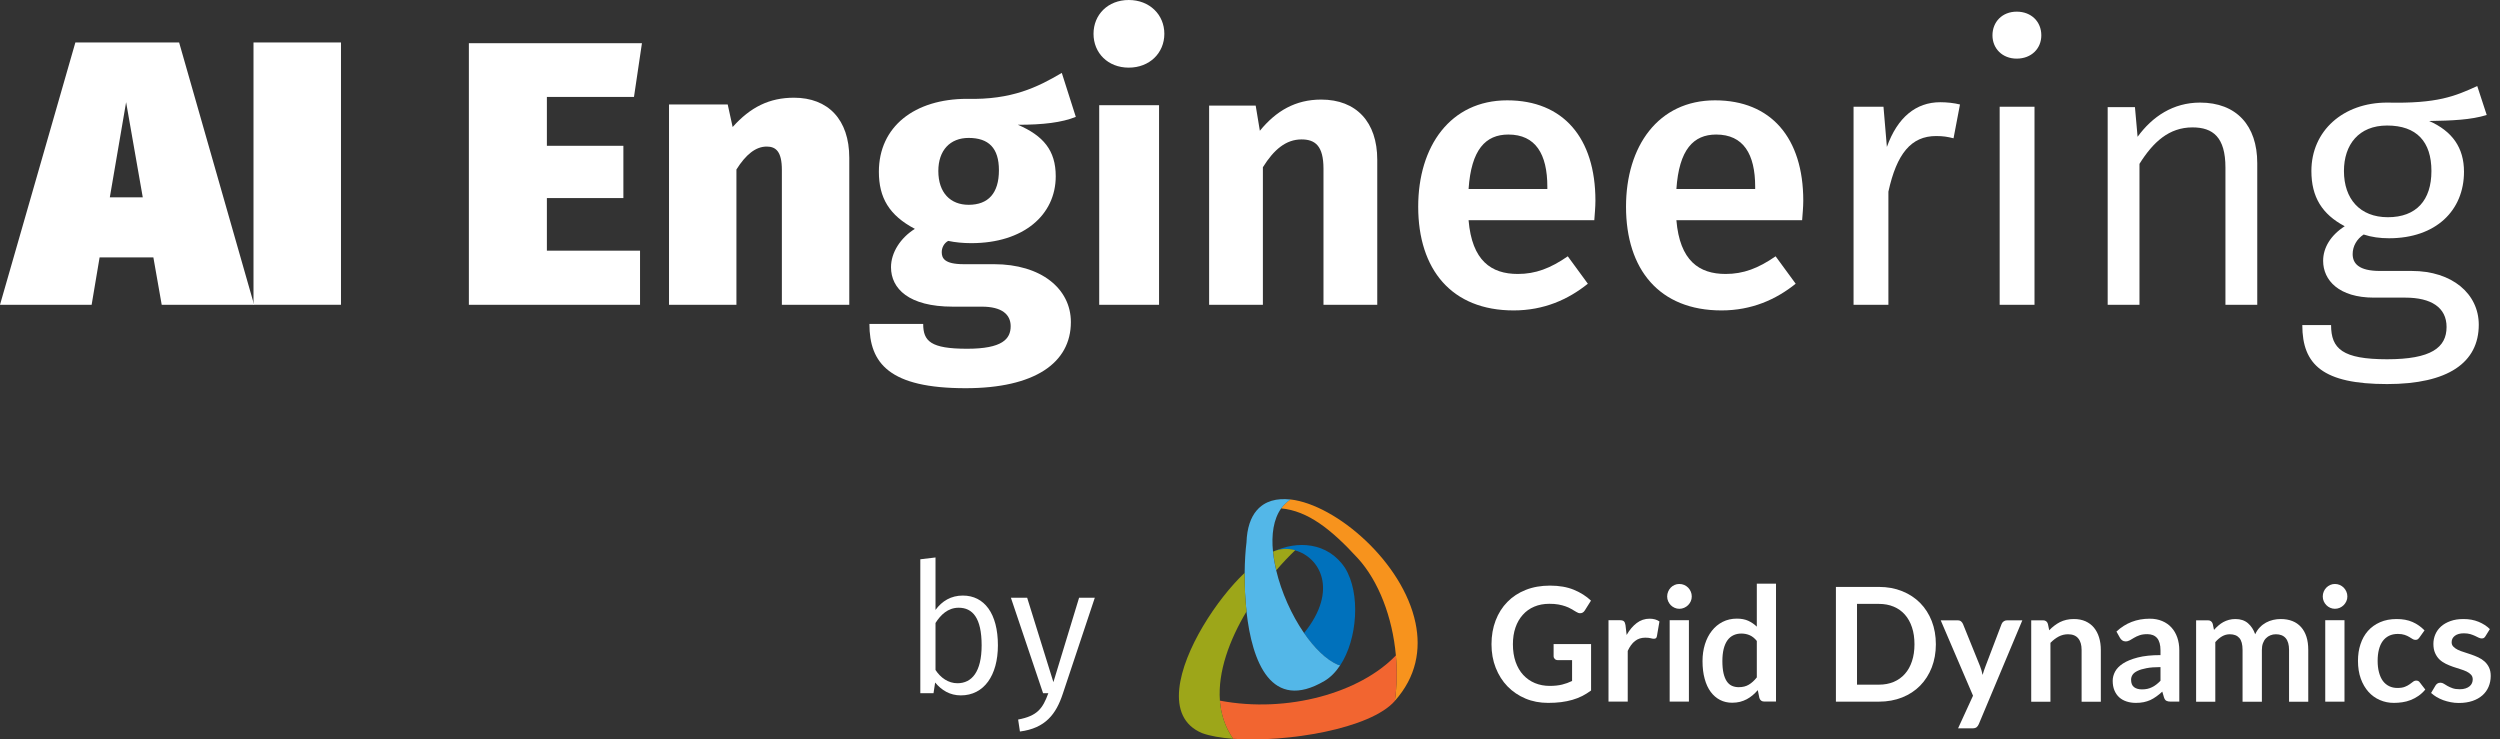 <svg width="142" height="42" viewBox="0 0 142 42" fill="none" xmlns="http://www.w3.org/2000/svg">
<rect x="0" y="0" width="142" height="42" fill="#333333" stroke="none"/>
<path d="M9.185 17.311L8.712 14.622H5.657L5.205 17.311H0L4.281 2.412H10.174L14.433 17.311H9.185ZM6.238 11.207H8.109L7.163 5.806L6.238 11.207Z" fill="white"/>
<path d="M19.368 2.412V17.311H14.399V2.412H19.368Z" fill="white"/>
<path d="M36.462 2.455L36.01 5.507H31.063V8.282H35.408V11.249H31.063V14.238H36.354V17.311H26.632V2.455H36.462Z" fill="white"/>
<path d="M45.099 5.55C47.034 5.55 48.239 6.788 48.239 8.965V17.311H44.41V9.648C44.41 8.602 44.066 8.325 43.55 8.325C42.926 8.325 42.367 8.773 41.829 9.627V17.311H38V5.934H41.334L41.614 7.215C42.625 6.084 43.7 5.55 45.099 5.55Z" fill="white"/>
<path d="M60.31 4.141L61.106 6.639C60.31 6.959 59.256 7.087 57.815 7.087C59.256 7.706 59.966 8.538 59.966 10.011C59.966 12.21 58.137 13.811 55.169 13.811C54.696 13.811 54.266 13.768 53.857 13.683C53.62 13.811 53.491 14.067 53.491 14.323C53.491 14.664 53.642 15.006 54.739 15.006H56.46C59.127 15.006 60.826 16.394 60.826 18.293C60.826 20.62 58.761 22.05 54.846 22.05C50.523 22.05 49.383 20.642 49.383 18.4H52.437C52.437 19.382 52.867 19.809 54.932 19.809C56.933 19.809 57.406 19.254 57.406 18.528C57.406 17.866 56.911 17.418 55.771 17.418H54.115C51.62 17.418 50.609 16.394 50.609 15.177C50.609 14.344 51.147 13.512 51.964 12.999C50.502 12.231 49.92 11.228 49.92 9.755C49.92 7.194 51.942 5.614 54.932 5.614C57.47 5.678 58.933 4.952 60.31 4.141ZM55.018 7.834C53.965 7.834 53.297 8.538 53.297 9.713C53.297 10.95 53.986 11.633 55.018 11.633C56.137 11.633 56.739 10.972 56.739 9.669C56.739 8.41 56.158 7.834 55.018 7.834Z" fill="white"/>
<path d="M64.113 0C65.296 0 66.135 0.833 66.135 1.921C66.135 3.01 65.296 3.842 64.113 3.842C62.93 3.842 62.112 3.01 62.112 1.921C62.112 0.833 62.93 0 64.113 0ZM65.834 5.977V17.311H62.435V5.977H65.834Z" fill="white"/>
<path d="M75.045 5.656C77.045 5.656 78.228 6.937 78.228 9.072V17.311H75.174V9.584C75.174 8.282 74.7 7.919 73.926 7.919C73.044 7.919 72.356 8.496 71.732 9.499V17.311H68.678V5.998H71.323L71.56 7.428C72.485 6.297 73.582 5.656 75.045 5.656Z" fill="white"/>
<path d="M90.62 11.399C90.62 11.762 90.577 12.21 90.556 12.509H83.415C83.609 14.814 84.705 15.561 86.211 15.561C87.222 15.561 88.061 15.241 89.05 14.558L90.19 16.116C89.072 17.013 87.695 17.632 85.974 17.632C82.447 17.632 80.554 15.305 80.554 11.74C80.554 8.303 82.382 5.699 85.609 5.699C88.792 5.699 90.62 7.834 90.62 11.399ZM87.889 10.737V10.609C87.889 8.752 87.222 7.642 85.673 7.642C84.382 7.642 83.565 8.496 83.415 10.737H87.889Z" fill="white"/>
<path d="M102.426 11.399C102.426 11.762 102.383 12.21 102.361 12.509H95.219C95.413 14.814 96.51 15.561 98.016 15.561C99.026 15.561 99.866 15.241 100.855 14.558L101.995 16.116C100.877 17.013 99.5 17.632 97.779 17.632C94.251 17.632 92.358 15.305 92.358 11.74C92.358 8.303 94.187 5.699 97.414 5.699C100.597 5.699 102.426 7.834 102.426 11.399ZM99.694 10.737V10.609C99.694 8.752 99.026 7.642 97.478 7.642C96.188 7.642 95.37 8.496 95.219 10.737H99.694Z" fill="white"/>
<path d="M110.208 5.806C110.574 5.806 110.983 5.849 111.327 5.934L110.961 7.855C110.617 7.77 110.381 7.727 109.972 7.727C108.552 7.727 107.734 8.73 107.261 10.886V17.311H105.282V6.062H106.982L107.175 8.346C107.777 6.66 108.832 5.806 110.208 5.806Z" fill="white"/>
<path d="M114.548 0.662C115.387 0.662 115.947 1.238 115.947 2.007C115.947 2.754 115.387 3.33 114.548 3.33C113.731 3.33 113.172 2.754 113.172 2.007C113.172 1.238 113.731 0.662 114.548 0.662ZM115.56 6.062V17.311H113.581V6.062H115.56Z" fill="white"/>
<path d="M124.964 5.827C127.029 5.827 128.212 7.13 128.212 9.264V17.311H126.405V9.52C126.405 7.791 125.695 7.236 124.534 7.236C123.2 7.236 122.297 8.069 121.522 9.307V17.311H119.716V6.084H121.265L121.415 7.77C122.254 6.617 123.437 5.827 124.964 5.827Z" fill="white"/>
<path d="M140.708 4.888L141.246 6.532C140.342 6.809 139.288 6.852 137.976 6.873C139.288 7.45 139.955 8.389 139.955 9.755C139.955 11.954 138.363 13.533 135.696 13.533C135.18 13.533 134.707 13.469 134.255 13.32C133.868 13.576 133.631 13.981 133.631 14.43C133.631 14.963 133.975 15.39 135.18 15.39H136.987C139.288 15.39 140.794 16.692 140.794 18.443C140.794 20.598 139.052 21.815 135.588 21.815C131.954 21.815 130.771 20.727 130.771 18.464H132.405C132.405 19.809 133.05 20.406 135.588 20.406C138.084 20.406 138.965 19.745 138.965 18.571C138.965 17.46 138.084 16.905 136.621 16.905H134.836C132.857 16.905 131.954 15.924 131.954 14.814C131.954 14.067 132.384 13.362 133.18 12.85C131.889 12.167 131.287 11.185 131.287 9.713C131.287 7.428 133.093 5.827 135.588 5.827C138.449 5.892 139.439 5.465 140.708 4.888ZM135.588 7.13C133.975 7.13 133.136 8.218 133.136 9.713C133.136 11.292 134.04 12.338 135.631 12.338C137.245 12.338 138.105 11.377 138.105 9.713C138.105 8.047 137.266 7.13 135.588 7.13Z" fill="white"/>
<path d="M54.688 33.828C55.911 33.828 56.681 34.849 56.681 36.654C56.681 38.364 55.89 39.498 54.575 39.498C53.959 39.498 53.486 39.21 53.116 38.767L53.024 39.375H52.274V31.767L53.137 31.664V34.643C53.507 34.138 54.02 33.828 54.688 33.828ZM54.38 38.808C55.202 38.808 55.757 38.158 55.757 36.654C55.757 35.096 55.243 34.519 54.452 34.519C53.836 34.519 53.425 34.931 53.137 35.385V38.055C53.425 38.498 53.866 38.808 54.38 38.808Z" fill="white"/>
<path d="M62.185 33.952L60.367 39.406C59.987 40.56 59.381 41.364 57.932 41.55L57.83 40.87C58.928 40.663 59.227 40.241 59.545 39.375H59.247L57.419 33.952H58.343L59.833 38.746L61.292 33.952H62.185Z" fill="white"/>
<path d="M88.025 38.959C88.292 38.959 88.527 38.934 88.726 38.885C88.924 38.836 89.113 38.768 89.294 38.68V37.496H88.493C88.417 37.496 88.355 37.474 88.312 37.431C88.268 37.386 88.245 37.333 88.245 37.27V36.584H90.373V39.221C90.21 39.342 90.041 39.445 89.867 39.535C89.691 39.622 89.504 39.697 89.305 39.753C89.106 39.81 88.891 39.853 88.666 39.882C88.44 39.91 88.194 39.924 87.931 39.924C87.466 39.924 87.037 39.842 86.645 39.677C86.253 39.511 85.913 39.282 85.626 38.986C85.341 38.693 85.119 38.341 84.957 37.932C84.796 37.525 84.717 37.078 84.717 36.594C84.717 36.104 84.795 35.653 84.951 35.246C85.107 34.836 85.329 34.485 85.618 34.191C85.904 33.897 86.253 33.668 86.662 33.506C87.072 33.343 87.533 33.263 88.041 33.263C88.563 33.263 89.016 33.342 89.398 33.5C89.779 33.658 90.102 33.863 90.368 34.115L90.023 34.664C89.956 34.776 89.867 34.831 89.753 34.831C89.681 34.831 89.611 34.808 89.537 34.759C89.442 34.702 89.346 34.646 89.248 34.589C89.149 34.531 89.04 34.481 88.919 34.439C88.801 34.397 88.666 34.362 88.518 34.335C88.369 34.308 88.198 34.296 88.002 34.296C87.686 34.296 87.401 34.349 87.145 34.458C86.891 34.565 86.674 34.719 86.495 34.922C86.314 35.123 86.175 35.364 86.078 35.647C85.981 35.929 85.933 36.245 85.933 36.594C85.933 36.969 85.985 37.304 86.088 37.598C86.191 37.888 86.335 38.138 86.521 38.338C86.708 38.539 86.928 38.693 87.184 38.8C87.44 38.906 87.722 38.959 88.025 38.959Z" fill="white"/>
<path d="M91.363 39.852V35.228H92.005C92.116 35.228 92.194 35.249 92.239 35.291C92.283 35.333 92.313 35.405 92.328 35.507L92.393 36.067C92.555 35.781 92.746 35.555 92.963 35.39C93.181 35.224 93.427 35.142 93.698 35.142C93.922 35.142 94.107 35.194 94.256 35.299L94.113 36.134C94.104 36.188 94.085 36.225 94.057 36.249C94.026 36.271 93.987 36.281 93.937 36.281C93.892 36.281 93.832 36.272 93.756 36.251C93.678 36.229 93.577 36.22 93.45 36.22C93.224 36.22 93.029 36.283 92.867 36.41C92.704 36.538 92.568 36.725 92.455 36.972V39.852H91.363Z" fill="white"/>
<path d="M95.93 39.852H94.837V35.229H95.93V39.852ZM96.092 33.881C96.092 33.977 96.074 34.067 96.036 34.152C95.997 34.235 95.947 34.308 95.884 34.373C95.82 34.435 95.745 34.486 95.66 34.523C95.575 34.561 95.483 34.58 95.385 34.58C95.291 34.58 95.203 34.561 95.118 34.523C95.034 34.486 94.96 34.435 94.899 34.373C94.837 34.308 94.789 34.235 94.751 34.152C94.714 34.067 94.695 33.977 94.695 33.881C94.695 33.781 94.714 33.688 94.751 33.603C94.789 33.514 94.837 33.439 94.899 33.375C94.96 33.312 95.034 33.262 95.118 33.224C95.203 33.186 95.291 33.17 95.385 33.17C95.483 33.17 95.575 33.186 95.66 33.224C95.745 33.262 95.82 33.312 95.884 33.375C95.947 33.439 95.997 33.514 96.036 33.603C96.074 33.688 96.092 33.781 96.092 33.881Z" fill="white"/>
<path d="M98.757 39.032C98.984 39.032 99.176 38.985 99.335 38.888C99.494 38.793 99.644 38.656 99.787 38.477V36.405C99.663 36.252 99.528 36.143 99.381 36.08C99.236 36.017 99.078 35.986 98.909 35.986C98.745 35.986 98.596 36.017 98.462 36.08C98.327 36.143 98.215 36.238 98.121 36.366C98.028 36.495 97.957 36.656 97.906 36.853C97.857 37.05 97.831 37.282 97.831 37.55C97.831 37.821 97.853 38.049 97.895 38.236C97.939 38.426 98 38.578 98.079 38.696C98.158 38.815 98.256 38.901 98.37 38.953C98.486 39.005 98.615 39.032 98.757 39.032ZM100.211 39.848C100.069 39.848 99.977 39.781 99.933 39.645L99.842 39.199C99.749 39.306 99.65 39.406 99.547 39.492C99.444 39.578 99.332 39.654 99.215 39.717C99.095 39.781 98.965 39.829 98.829 39.865C98.693 39.898 98.544 39.915 98.384 39.915C98.137 39.915 97.909 39.864 97.703 39.759C97.496 39.654 97.318 39.499 97.17 39.301C97.021 39.1 96.906 38.854 96.826 38.559C96.744 38.265 96.703 37.929 96.703 37.55C96.703 37.207 96.749 36.889 96.84 36.596C96.932 36.301 97.063 36.044 97.234 35.829C97.404 35.611 97.611 35.442 97.849 35.321C98.088 35.2 98.355 35.138 98.654 35.138C98.908 35.138 99.124 35.18 99.303 35.262C99.483 35.346 99.644 35.455 99.787 35.594V33.151H100.877V39.848H100.211Z" fill="white"/>
<path d="M108.742 36.595C108.742 36.237 108.695 35.915 108.6 35.632C108.507 35.349 108.372 35.108 108.198 34.911C108.024 34.714 107.813 34.563 107.564 34.459C107.314 34.354 107.034 34.301 106.721 34.301H105.478V38.889H106.721C107.034 38.889 107.314 38.836 107.564 38.731C107.813 38.625 108.024 38.474 108.198 38.277C108.372 38.083 108.507 37.84 108.6 37.556C108.695 37.273 108.742 36.952 108.742 36.595ZM109.957 36.595C109.957 37.072 109.878 37.511 109.724 37.911C109.568 38.31 109.348 38.655 109.066 38.943C108.782 39.233 108.442 39.455 108.043 39.615C107.644 39.773 107.204 39.854 106.721 39.854H104.28V33.337H106.721C107.204 33.337 107.644 33.417 108.043 33.578C108.442 33.739 108.782 33.962 109.066 34.249C109.348 34.536 109.568 34.88 109.724 35.278C109.878 35.678 109.957 36.117 109.957 36.595Z" fill="white"/>
<path d="M112.396 41.13C112.363 41.208 112.32 41.267 112.269 41.308C112.218 41.348 112.138 41.37 112.033 41.37H111.218L112.068 39.516L110.233 35.235H111.188C111.277 35.235 111.344 35.255 111.391 35.297C111.439 35.34 111.474 35.388 111.497 35.443L112.467 37.839C112.499 37.919 112.526 38 112.55 38.083C112.573 38.168 112.595 38.252 112.611 38.337C112.636 38.247 112.661 38.164 112.69 38.083C112.718 38.002 112.746 37.919 112.78 37.835L113.691 35.443C113.714 35.382 113.754 35.334 113.81 35.293C113.863 35.255 113.924 35.235 113.991 35.235H114.868L112.396 41.13Z" fill="white"/>
<path d="M115.373 39.857V35.233H116.04C116.183 35.233 116.277 35.3 116.319 35.434L116.396 35.8C116.486 35.705 116.582 35.616 116.684 35.54C116.786 35.461 116.893 35.394 117.007 35.335C117.121 35.279 117.241 35.235 117.371 35.206C117.501 35.175 117.643 35.161 117.796 35.161C118.044 35.161 118.263 35.203 118.456 35.288C118.647 35.375 118.807 35.494 118.936 35.649C119.063 35.806 119.161 35.989 119.227 36.205C119.293 36.419 119.327 36.655 119.327 36.914V39.857H118.235V36.914C118.235 36.631 118.171 36.412 118.042 36.258C117.914 36.103 117.722 36.026 117.465 36.026C117.276 36.026 117.099 36.07 116.935 36.155C116.769 36.243 116.613 36.363 116.465 36.513V39.857H115.373Z" fill="white"/>
<path d="M121.66 39.157C121.771 39.157 121.875 39.148 121.97 39.127C122.063 39.106 122.152 39.075 122.236 39.032C122.321 38.992 122.402 38.94 122.48 38.88C122.559 38.819 122.638 38.748 122.716 38.665V37.891C122.398 37.891 122.133 37.911 121.918 37.953C121.705 37.993 121.534 38.045 121.404 38.11C121.274 38.173 121.182 38.246 121.128 38.331C121.073 38.416 121.046 38.508 121.046 38.608C121.046 38.804 121.102 38.946 121.216 39.031C121.329 39.115 121.477 39.157 121.66 39.157ZM123.784 39.852H123.292C123.187 39.852 123.108 39.836 123.049 39.804C122.989 39.772 122.946 39.708 122.915 39.613L122.818 39.284C122.703 39.389 122.592 39.482 122.48 39.56C122.37 39.641 122.255 39.707 122.138 39.763C122.019 39.816 121.894 39.855 121.763 39.883C121.629 39.91 121.481 39.924 121.319 39.924C121.128 39.924 120.95 39.897 120.79 39.844C120.627 39.791 120.486 39.713 120.37 39.607C120.255 39.501 120.163 39.37 120.099 39.213C120.033 39.057 120.001 38.875 120.001 38.666C120.001 38.492 120.047 38.319 120.136 38.148C120.227 37.979 120.375 37.824 120.586 37.687C120.796 37.55 121.073 37.437 121.422 37.346C121.77 37.256 122.2 37.21 122.716 37.21V36.938C122.716 36.626 122.651 36.396 122.525 36.245C122.396 36.095 122.209 36.02 121.964 36.02C121.788 36.02 121.641 36.042 121.524 36.084C121.405 36.126 121.303 36.173 121.216 36.226C121.128 36.279 121.048 36.325 120.975 36.368C120.901 36.409 120.819 36.432 120.731 36.432C120.656 36.432 120.594 36.41 120.542 36.373C120.488 36.334 120.445 36.285 120.413 36.228L120.214 35.872C120.736 35.385 121.365 35.142 122.102 35.142C122.366 35.142 122.604 35.186 122.812 35.275C123.022 35.363 123.197 35.486 123.34 35.644C123.484 35.803 123.593 35.989 123.67 36.211C123.745 36.429 123.784 36.67 123.784 36.932V39.852Z" fill="white"/>
<path d="M124.739 39.857V35.233H125.405C125.548 35.233 125.639 35.3 125.683 35.434L125.755 35.779C125.833 35.687 125.918 35.606 126.006 35.53C126.092 35.454 126.184 35.39 126.283 35.335C126.382 35.281 126.487 35.24 126.601 35.208C126.716 35.177 126.84 35.161 126.975 35.161C127.261 35.161 127.497 35.24 127.681 35.396C127.866 35.554 128.004 35.765 128.094 36.026C128.166 35.872 128.254 35.74 128.36 35.632C128.466 35.521 128.583 35.432 128.709 35.363C128.837 35.294 128.97 35.244 129.114 35.21C129.256 35.177 129.4 35.161 129.545 35.161C129.795 35.161 130.018 35.2 130.212 35.278C130.406 35.355 130.57 35.471 130.703 35.621C130.837 35.77 130.937 35.954 131.007 36.17C131.076 36.386 131.109 36.634 131.109 36.914V39.857H130.018V36.914C130.018 36.618 129.954 36.397 129.828 36.248C129.7 36.099 129.515 36.026 129.27 36.026C129.158 36.026 129.054 36.045 128.959 36.085C128.862 36.123 128.778 36.18 128.707 36.253C128.635 36.326 128.578 36.419 128.537 36.53C128.494 36.642 128.475 36.769 128.475 36.914V39.857H127.377V36.914C127.377 36.605 127.317 36.378 127.195 36.238C127.071 36.096 126.892 36.026 126.653 36.026C126.496 36.026 126.349 36.066 126.212 36.145C126.075 36.225 125.949 36.334 125.829 36.472V39.857H124.739Z" fill="white"/>
<path d="M133.167 39.853H132.074V35.229H133.167V39.853ZM133.33 33.88C133.33 33.978 133.312 34.068 133.273 34.151C133.235 34.236 133.184 34.309 133.121 34.372C133.057 34.436 132.983 34.485 132.898 34.523C132.811 34.56 132.72 34.579 132.623 34.579C132.529 34.579 132.439 34.56 132.356 34.523C132.273 34.485 132.198 34.436 132.137 34.372C132.074 34.309 132.025 34.236 131.988 34.151C131.951 34.068 131.933 33.978 131.933 33.88C131.933 33.782 131.951 33.688 131.988 33.602C132.025 33.515 132.074 33.44 132.137 33.376C132.198 33.313 132.273 33.263 132.356 33.225C132.439 33.187 132.529 33.17 132.623 33.17C132.72 33.17 132.811 33.187 132.898 33.225C132.983 33.263 133.057 33.313 133.121 33.376C133.184 33.44 133.235 33.515 133.273 33.602C133.312 33.688 133.33 33.782 133.33 33.88Z" fill="white"/>
<path d="M137.425 36.21C137.393 36.253 137.361 36.286 137.33 36.31C137.299 36.334 137.254 36.345 137.195 36.345C137.138 36.345 137.085 36.328 137.032 36.294C136.98 36.259 136.916 36.22 136.841 36.177C136.768 36.133 136.681 36.094 136.58 36.06C136.477 36.025 136.351 36.007 136.2 36.007C136.008 36.007 135.84 36.043 135.696 36.113C135.553 36.184 135.431 36.286 135.336 36.417C135.239 36.55 135.169 36.711 135.122 36.898C135.073 37.085 135.05 37.299 135.05 37.535C135.05 37.781 135.076 38.003 135.128 38.193C135.18 38.386 135.253 38.548 135.349 38.679C135.448 38.81 135.567 38.908 135.705 38.975C135.844 39.042 135.999 39.076 136.174 39.076C136.349 39.076 136.488 39.055 136.596 39.011C136.704 38.968 136.794 38.92 136.867 38.867C136.941 38.814 137.006 38.767 137.06 38.724C137.116 38.679 137.175 38.658 137.245 38.658C137.331 38.658 137.399 38.693 137.443 38.761L137.757 39.167C137.636 39.312 137.505 39.432 137.364 39.529C137.221 39.627 137.074 39.706 136.923 39.763C136.771 39.823 136.614 39.865 136.452 39.888C136.291 39.913 136.129 39.924 135.97 39.924C135.69 39.924 135.426 39.871 135.179 39.763C134.93 39.657 134.714 39.502 134.53 39.298C134.347 39.093 134.199 38.843 134.093 38.548C133.986 38.252 133.933 37.914 133.933 37.535C133.933 37.195 133.979 36.881 134.076 36.592C134.171 36.301 134.311 36.05 134.497 35.838C134.683 35.628 134.914 35.461 135.187 35.342C135.462 35.22 135.778 35.161 136.134 35.161C136.472 35.161 136.769 35.215 137.026 35.327C137.281 35.438 137.51 35.598 137.713 35.806L137.425 36.21Z" fill="white"/>
<path d="M141.176 36.133C141.146 36.181 141.116 36.216 141.083 36.236C141.05 36.256 141.01 36.264 140.959 36.264C140.906 36.264 140.849 36.249 140.789 36.22C140.728 36.19 140.66 36.155 140.578 36.118C140.499 36.081 140.409 36.047 140.307 36.016C140.204 35.987 140.086 35.972 139.947 35.972C139.732 35.972 139.562 36.019 139.438 36.112C139.316 36.205 139.253 36.326 139.253 36.477C139.253 36.576 139.282 36.659 139.348 36.726C139.41 36.793 139.495 36.853 139.6 36.906C139.704 36.955 139.823 37.004 139.955 37.041C140.086 37.082 140.223 37.127 140.363 37.176C140.5 37.224 140.637 37.277 140.77 37.34C140.901 37.4 141.019 37.479 141.126 37.574C141.229 37.668 141.314 37.781 141.377 37.914C141.441 38.047 141.473 38.205 141.473 38.392C141.473 38.614 141.432 38.819 141.352 39.008C141.274 39.195 141.157 39.357 141.003 39.494C140.849 39.63 140.66 39.738 140.435 39.814C140.21 39.89 139.951 39.929 139.66 39.929C139.504 39.929 139.35 39.915 139.202 39.885C139.052 39.857 138.91 39.817 138.772 39.768C138.635 39.716 138.507 39.655 138.392 39.587C138.278 39.517 138.175 39.442 138.086 39.36L138.337 38.937C138.369 38.885 138.407 38.847 138.452 38.82C138.496 38.792 138.552 38.778 138.62 38.778C138.687 38.778 138.751 38.799 138.811 38.837C138.872 38.877 138.943 38.92 139.022 38.965C139.103 39.009 139.196 39.052 139.303 39.09C139.41 39.129 139.546 39.149 139.713 39.149C139.842 39.149 139.952 39.134 140.046 39.101C140.139 39.071 140.216 39.028 140.276 38.977C140.337 38.926 140.38 38.867 140.409 38.799C140.437 38.731 140.451 38.662 140.451 38.59C140.451 38.481 140.419 38.393 140.355 38.324C140.292 38.255 140.208 38.195 140.104 38.143C139.999 38.093 139.879 38.047 139.745 38.007C139.61 37.965 139.474 37.922 139.333 37.874C139.194 37.826 139.056 37.768 138.923 37.705C138.789 37.639 138.668 37.557 138.564 37.459C138.461 37.36 138.377 37.238 138.314 37.093C138.248 36.949 138.217 36.776 138.217 36.572C138.217 36.382 138.254 36.201 138.328 36.03C138.401 35.859 138.51 35.709 138.653 35.581C138.796 35.454 138.974 35.352 139.188 35.276C139.402 35.198 139.649 35.161 139.93 35.161C140.242 35.161 140.525 35.212 140.783 35.318C141.038 35.423 141.252 35.562 141.424 35.733L141.176 36.133Z" fill="white"/>
<path d="M80.402 35.387C79.685 31.925 75.895 28.669 73.296 28.368C73.085 28.505 72.909 28.676 72.768 28.876C74.282 29.019 75.604 30.051 77.123 31.709C78.303 32.997 79.092 35.056 79.286 37.224C79.363 38.081 79.347 38.957 79.227 39.808C80.445 38.449 80.716 36.898 80.402 35.387Z" fill="#F7931D"/>
<path d="M79.287 37.226C79.365 38.084 79.349 38.959 79.229 39.811C77.846 41.401 73.071 42.187 70.039 41.962V41.961C69.581 41.297 69.348 40.564 69.289 39.796C73.141 40.529 77.264 39.343 79.287 37.226Z" fill="#F26530"/>
<path d="M76.399 32.261C77.288 33.702 77.109 36.301 76.12 37.8L75.993 37.769C75.33 37.481 74.657 36.816 74.069 35.961C76.053 33.508 74.954 31.645 73.566 31.263C73.151 31.148 72.711 31.166 72.319 31.339C73.653 30.692 75.417 30.777 76.399 32.261Z" fill="#0071BC"/>
<path d="M72.323 31.328C72.714 31.154 73.154 31.136 73.569 31.252C73.22 31.585 72.856 31.968 72.493 32.39C72.406 32.032 72.345 31.677 72.311 31.334V31.333C72.316 31.331 72.318 31.329 72.323 31.328Z" fill="#9DA619"/>
<path d="M75.992 37.761C75.328 37.474 74.655 36.808 74.067 35.954C73.364 34.933 72.783 33.639 72.488 32.395C72.401 32.036 72.34 31.682 72.306 31.338V31.337C72.208 30.366 72.334 29.489 72.769 28.88C72.912 28.68 73.087 28.51 73.298 28.373V28.372C72.512 28.282 71.834 28.461 71.385 28.988H71.383C71.041 29.387 70.829 29.984 70.8 30.814C70.745 31.239 70.704 31.845 70.696 32.538C70.69 33.214 70.718 33.972 70.8 34.73C71.114 37.603 72.214 40.455 75.234 38.676C75.576 38.473 75.873 38.166 76.118 37.793L75.992 37.761Z" fill="#53B7E8"/>
<path d="M69.291 39.797C69.165 38.15 69.838 36.344 70.802 34.73C70.719 33.971 70.691 33.213 70.697 32.537C69.114 34.034 67.211 36.928 66.984 39.109C66.865 40.247 67.201 41.19 68.278 41.641C68.729 41.805 69.338 41.911 70.041 41.963V41.962C69.583 41.298 69.35 40.565 69.291 39.797Z" fill="#9DA619"/>
</svg>
